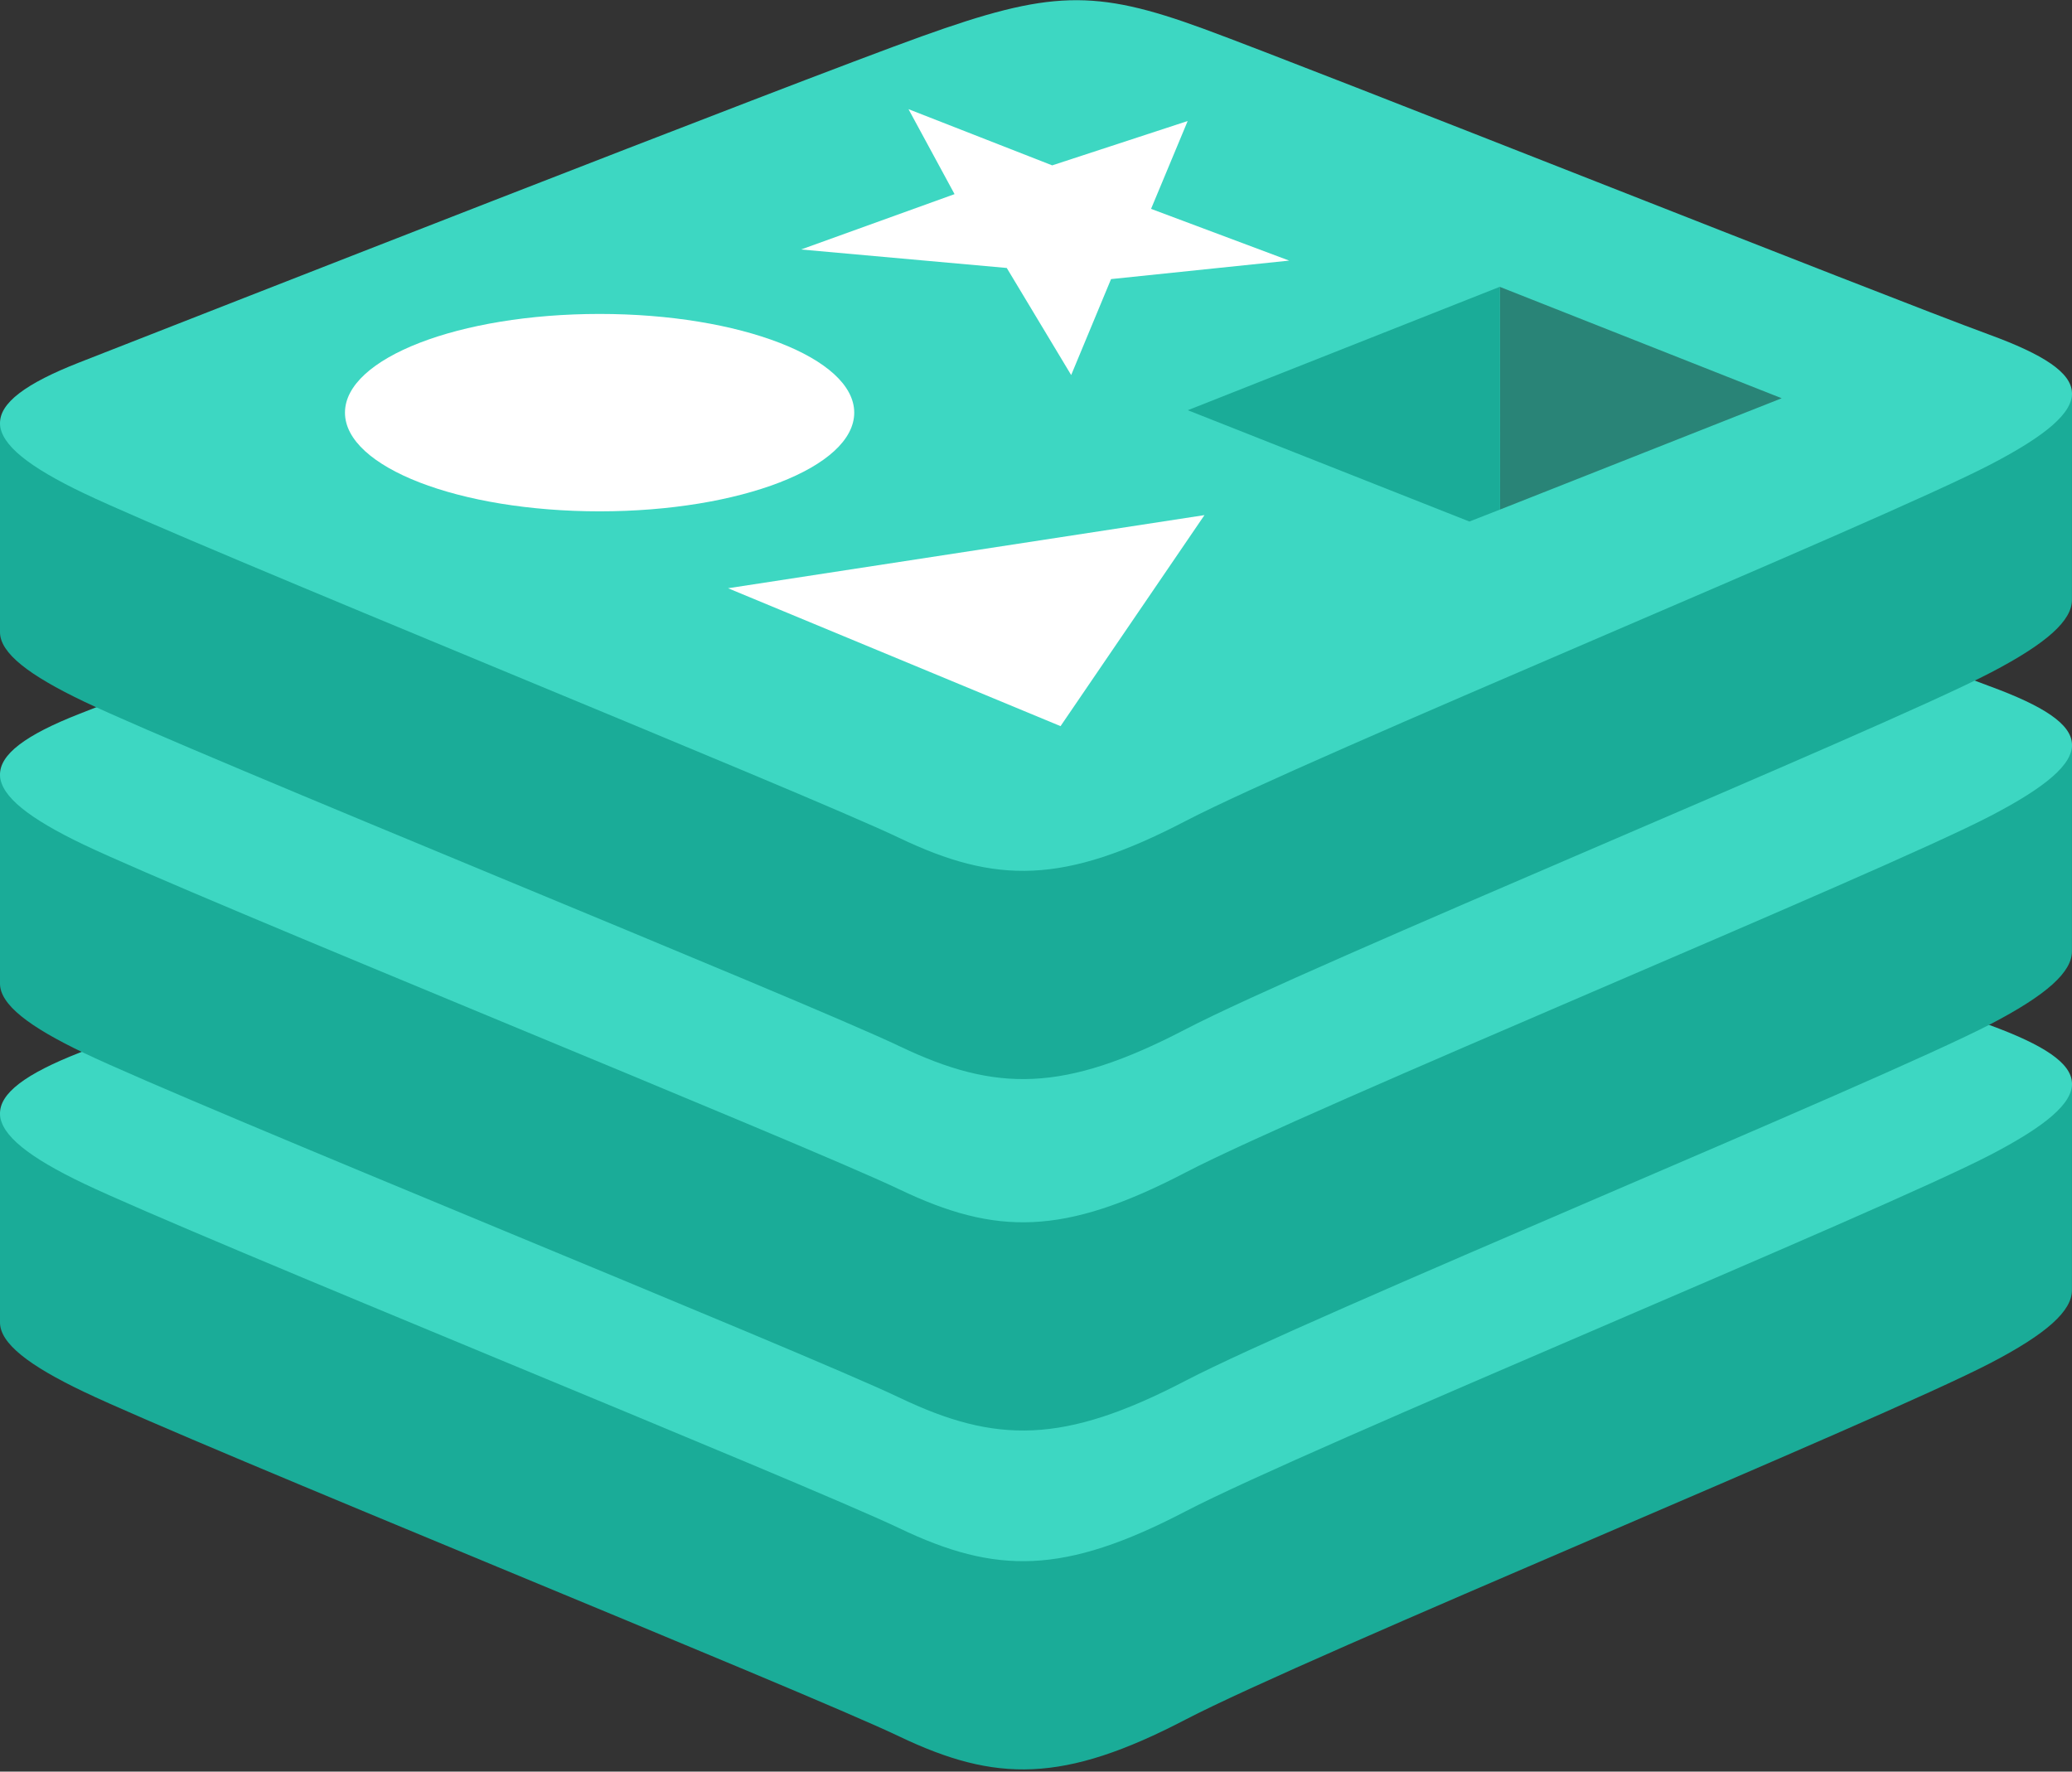 <?xml version="1.0" encoding="UTF-8"?> <svg xmlns="http://www.w3.org/2000/svg" width="800" height="684" viewBox="0 0 800 684" fill="none"><rect x="0" y="0" width="800" height="684" fill="#333333" stroke="none"/><g clip-path="url(#clip0_461_11)"><path d="M768.656 526.197C725.963 548.45 504.8 639.385 457.716 663.931C410.631 688.481 384.475 688.244 347.278 670.463C310.084 652.681 74.728 557.613 32.331 537.347C11.144 527.222 0 518.672 0 510.597V429.734C0 429.734 306.406 363.031 355.872 345.285C405.334 327.538 422.497 326.897 464.591 342.316C506.691 357.741 758.397 403.153 800 418.391L799.981 498.11C799.988 506.103 790.388 514.872 768.656 526.197Z" fill="#1AAC98"></path><path d="M768.641 445.813C725.95 468.056 504.794 558.994 457.709 583.538C410.628 608.091 384.472 607.85 347.278 590.069C310.081 572.3 74.734 477.216 32.341 456.963C-10.053 436.697 -10.941 422.75 30.703 406.444C72.347 390.131 306.403 298.303 355.875 280.556C405.337 262.816 422.497 262.169 464.591 277.594C506.687 293.013 726.525 380.516 768.122 395.75C809.734 411.003 811.331 423.563 768.641 445.813Z" fill="#3DD7C2"></path><path d="M768.656 395.356C725.963 417.612 504.8 508.544 457.716 533.1C410.631 557.641 384.475 557.403 347.278 539.622C310.081 521.85 74.728 426.772 32.331 406.506C11.144 396.381 0 387.844 0 379.766V298.894C0 298.894 306.406 232.194 355.872 214.447C405.334 196.7 422.497 196.056 464.591 211.478C506.694 226.9 758.4 272.303 800 287.544L799.981 367.272C799.988 375.262 790.388 384.031 768.656 395.356Z" fill="#1AAC98"></path><path d="M768.641 314.972C725.95 337.222 504.794 428.153 457.709 452.706C410.628 477.25 384.472 477.009 347.278 459.228C310.081 441.459 74.734 346.378 32.341 326.122C-10.053 305.862 -10.941 291.912 30.703 275.6C72.347 259.297 306.406 167.462 355.875 149.719C405.337 131.975 422.497 131.331 464.591 146.753C506.687 162.172 726.525 249.669 768.122 264.909C809.734 280.159 811.331 292.722 768.641 314.972Z" fill="#3DD7C2"></path><path d="M768.656 259.666C725.963 281.916 504.8 372.853 457.716 397.409C410.631 421.953 384.475 421.712 347.278 403.931C310.081 386.159 74.728 291.078 32.331 270.822C11.144 260.687 0 252.147 0 244.078V163.203C0 163.203 306.406 96.506 355.872 78.762C405.334 61.012 422.497 60.375 464.591 75.794C506.694 91.216 758.4 136.619 800 151.859L799.981 231.584C799.988 239.569 790.388 248.337 768.656 259.666Z" fill="#1AAC98"></path><path d="M768.641 179.281C725.95 201.531 504.794 292.469 457.709 317.012C410.628 341.556 384.472 341.315 347.278 323.544C310.084 305.762 74.734 210.687 32.344 190.428C-10.053 170.172 -10.938 156.219 30.703 139.909C72.347 123.603 306.406 31.781 355.875 14.031C405.337 -3.716 422.497 -4.353 464.591 11.069C506.688 26.491 726.525 113.987 768.122 129.228C809.734 144.465 811.331 157.031 768.641 179.281Z" fill="#3DD7C2"></path><path d="M497.759 100.616L428.978 107.756L413.581 144.806L388.712 103.463L309.291 96.325L368.553 74.953L350.772 42.147L406.256 63.847L458.562 46.722L444.425 80.644L497.759 100.616ZM409.475 280.359L281.109 227.119L465.047 198.884L409.475 280.359ZM231.506 121.209C285.803 121.209 329.819 138.272 329.819 159.316C329.819 180.366 285.803 197.425 231.506 197.425C177.209 197.425 133.194 180.363 133.194 159.316C133.194 138.272 177.209 121.209 231.506 121.209Z" fill="white"></path><path d="M579.047 110.744L687.909 153.763L579.141 196.741L579.047 110.744Z" fill="#298477"></path><path d="M458.609 158.384L579.047 110.744L579.141 196.741L567.331 201.359L458.609 158.384Z" fill="#1AAC98"></path></g><defs><clipPath id="clip0_461_11"><rect width="800" height="684" fill="white"></rect></clipPath></defs></svg> 